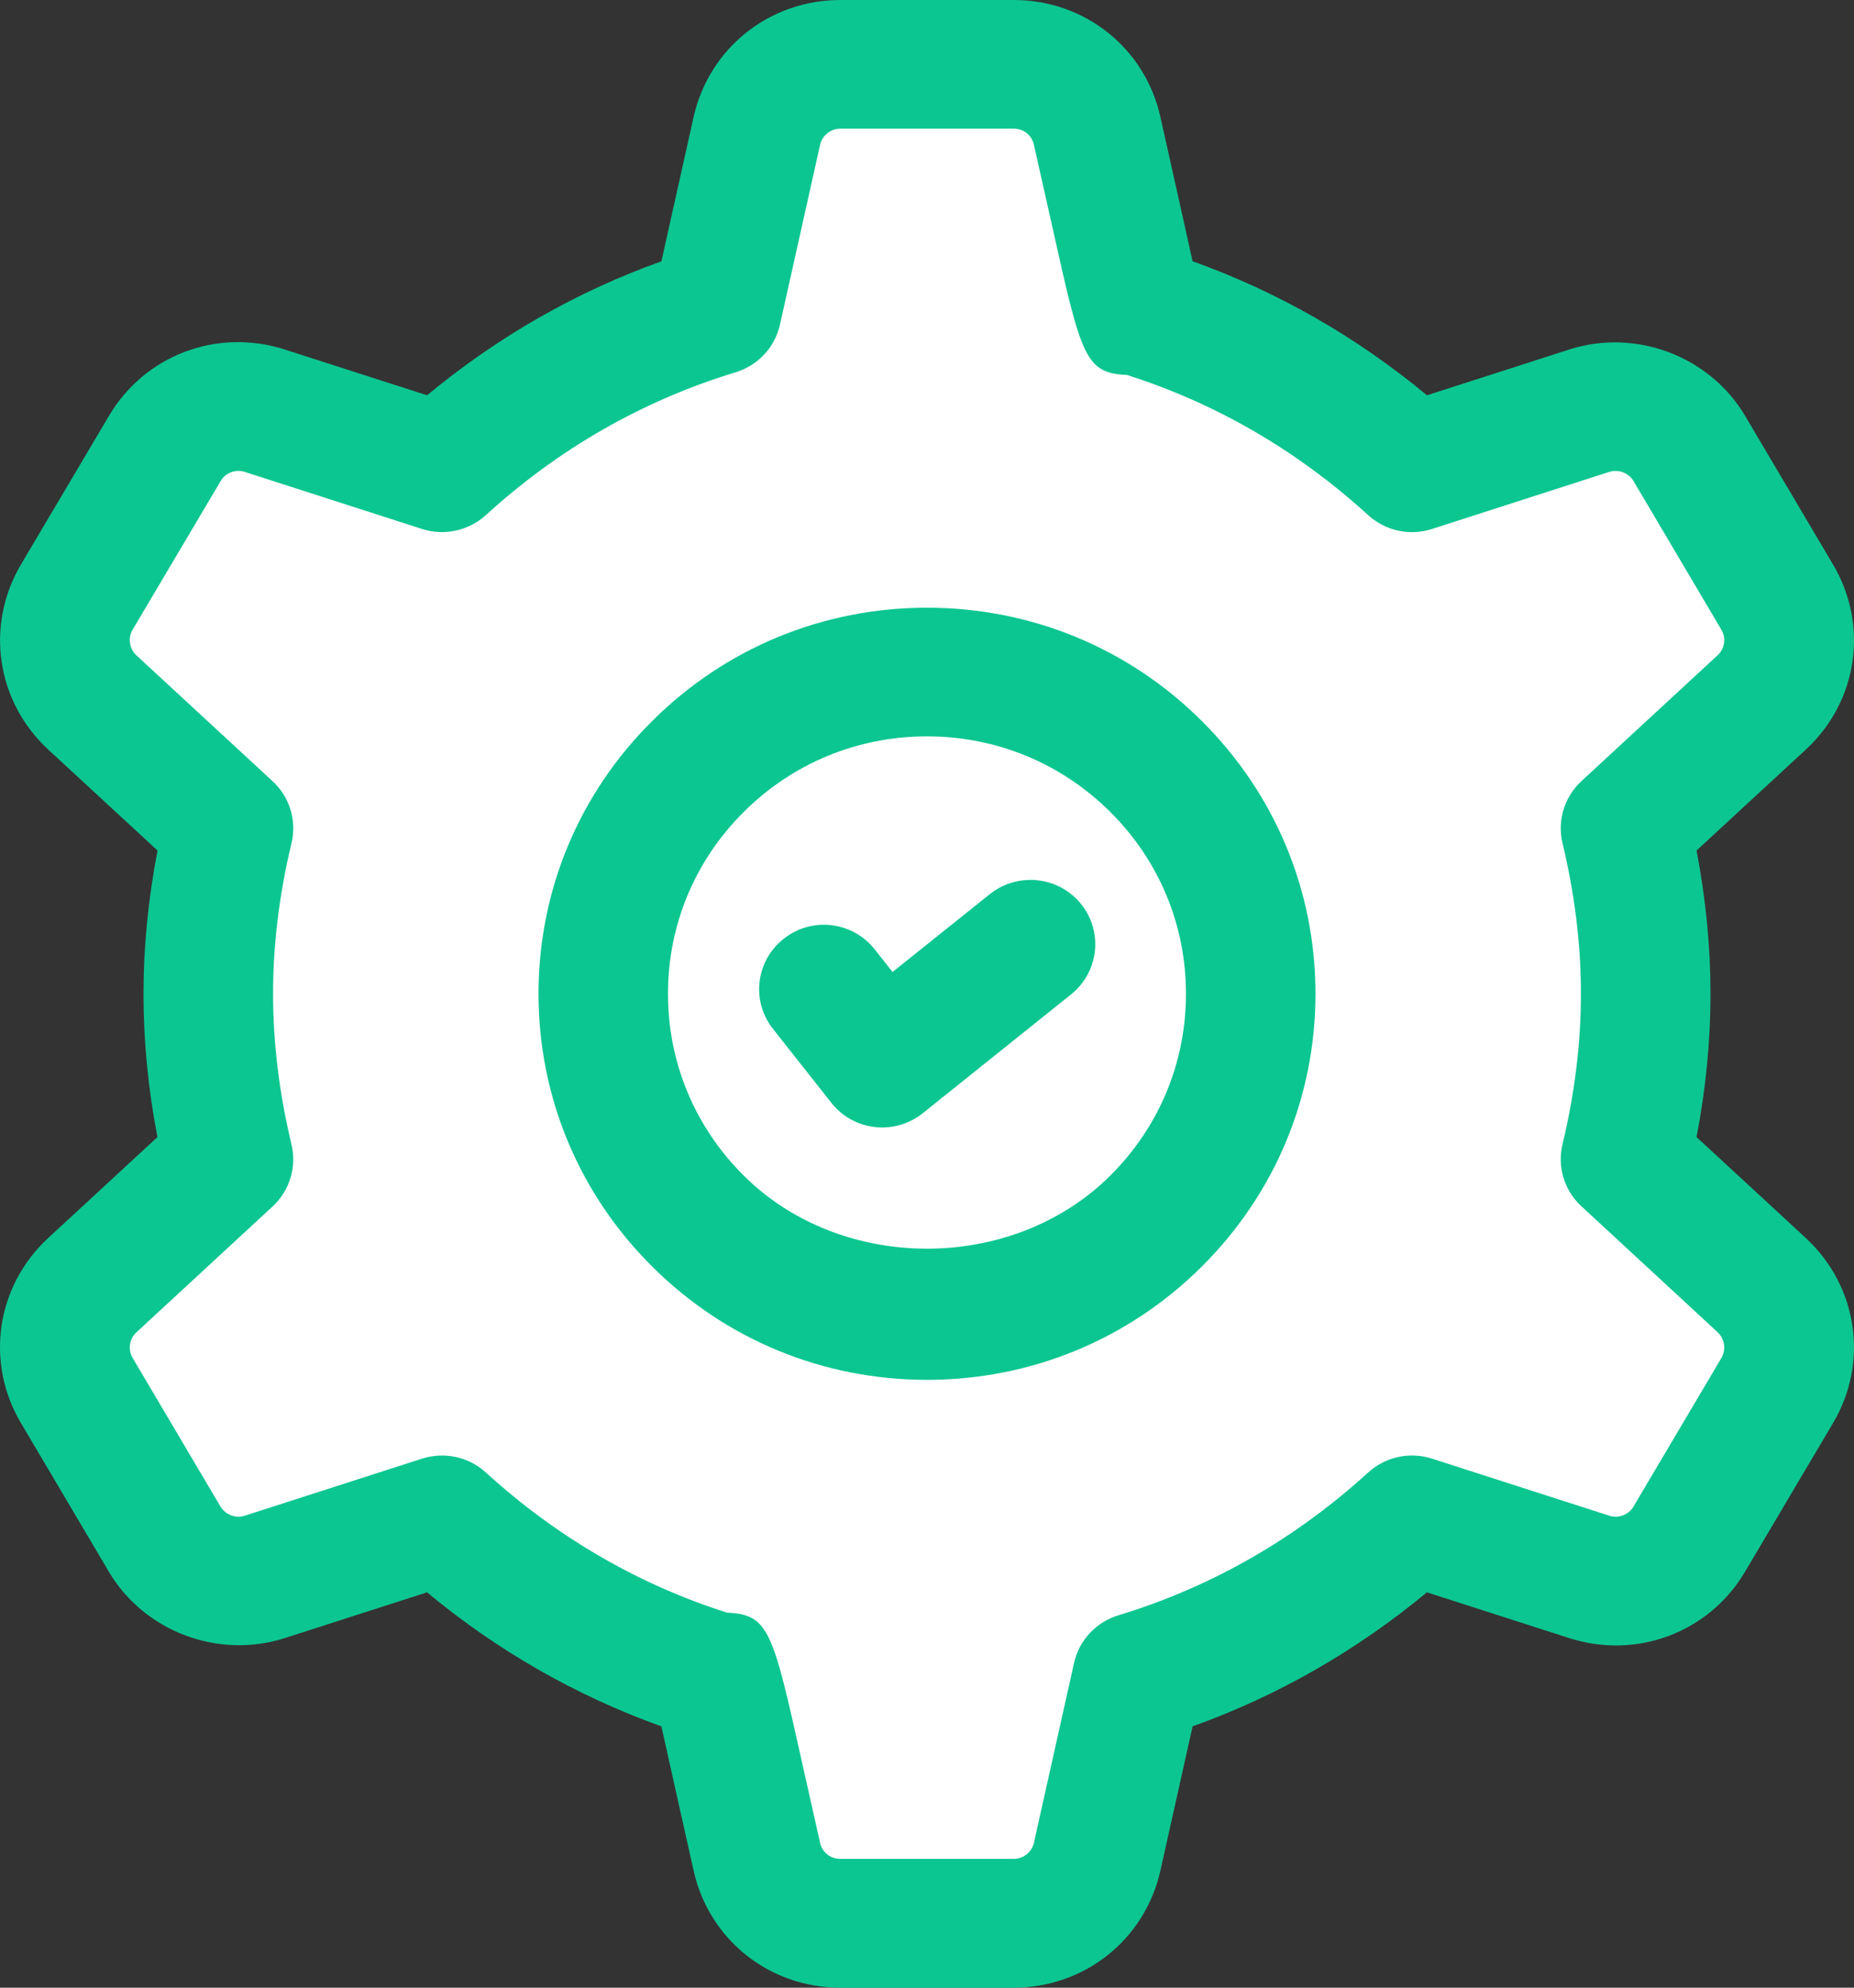 <?xml version="1.0" encoding="UTF-8"?> <svg xmlns="http://www.w3.org/2000/svg" width="28" height="30" viewBox="0 0 28 30" fill="none"><rect x="0" y="0" width="28" height="30" fill="#333333" stroke="none"/><g clip-path="url(#clip0_10305_49)"><path d="M24.858 14.999C24.858 14.138 24.745 13.305 24.554 12.502L26.61 10.601C27.054 10.191 27.15 9.53 26.844 9.011L25.517 6.769C25.211 6.25 24.582 6.013 24.006 6.198L21.33 7.059C20.154 5.987 18.747 5.164 17.181 4.689C17.181 4.689 16.82 3.076 16.575 1.974C16.442 1.387 15.919 0.971 15.312 0.971H12.694C12.089 0.971 11.564 1.388 11.433 1.976L10.826 4.69C9.261 5.165 7.854 5.99 6.677 7.06C6.677 7.06 5.084 6.547 4 6.199C3.424 6.013 2.796 6.251 2.49 6.77L1.163 9.012C0.857 9.531 0.954 10.192 1.397 10.602L3.454 12.503C3.261 13.305 3.148 14.138 3.148 14.999C3.148 15.86 3.261 16.693 3.453 17.496L1.396 19.397C0.953 19.807 0.856 20.468 1.162 20.987L2.489 23.229C2.795 23.748 3.424 23.985 4 23.8L6.676 22.939C7.853 24.011 9.26 24.834 10.825 25.309C10.825 25.309 11.186 26.922 11.431 28.024C11.563 28.611 12.087 29.027 12.693 29.027H15.311C15.916 29.027 16.441 28.61 16.573 28.021L17.179 25.308C18.744 24.833 20.151 24.008 21.328 22.938C21.328 22.938 22.921 23.451 24.005 23.799C24.581 23.985 25.209 23.747 25.515 23.228L26.842 20.986C27.149 20.467 27.052 19.806 26.608 19.396L24.552 17.495C24.745 16.693 24.858 15.86 24.858 14.999Z" fill="white"></path><path d="M14.002 19.855C16.703 19.855 18.891 17.681 18.891 14.999C18.891 12.318 16.703 10.144 14.002 10.144C11.302 10.144 9.113 12.318 9.113 14.999C9.113 17.681 11.302 19.855 14.002 19.855Z" fill="white"></path><path d="M14.949 13.495L13.48 14.67L13.212 14.331C12.881 13.909 12.265 13.831 11.84 14.166C11.414 14.496 11.34 15.107 11.674 15.529L12.554 16.643C12.714 16.848 12.951 16.981 13.211 17.01C13.248 17.015 13.285 17.017 13.323 17.017C13.544 17.017 13.762 16.941 13.936 16.802L16.176 15.008C16.597 14.671 16.663 14.06 16.325 13.642C15.987 13.225 15.371 13.159 14.949 13.495Z" fill="#0CC691"></path><path d="M14 9.172C12.433 9.172 10.959 9.779 9.853 10.879C8.743 11.979 8.133 13.443 8.133 14.999C8.133 16.555 8.744 18.019 9.852 19.118C10.959 20.22 12.433 20.826 14 20.826C15.566 20.826 17.04 20.219 18.147 19.119C18.148 19.119 18.148 19.119 18.148 19.119C18.148 19.119 18.148 19.119 18.148 19.118C19.256 18.017 19.867 16.555 19.867 14.999C19.867 13.443 19.255 11.979 18.148 10.88C17.041 9.778 15.566 9.172 14 9.172ZM16.766 17.745C16.765 17.745 16.765 17.745 16.766 17.745C15.288 19.213 12.713 19.214 11.234 17.745C10.495 17.012 10.088 16.037 10.088 14.999C10.088 13.961 10.495 12.986 11.235 12.252C11.973 11.518 12.954 11.114 14 11.114C15.045 11.114 16.026 11.518 16.766 12.253C17.505 12.986 17.911 13.961 17.911 14.999C17.911 16.037 17.505 17.012 16.766 17.745Z" fill="#0CC691"></path><path d="M27.274 18.687L25.622 17.162C25.762 16.433 25.833 15.707 25.833 14.999C25.833 14.292 25.762 13.566 25.622 12.837L27.275 11.311C28.058 10.585 28.227 9.438 27.683 8.519L26.357 6.279C25.821 5.373 24.702 4.953 23.7 5.275L21.551 5.966C20.485 5.083 19.298 4.404 18.011 3.943C17.951 3.678 17.876 3.337 17.796 2.977L17.525 1.766C17.294 0.726 16.383 0 15.31 0H12.691C11.62 0 10.709 0.726 10.475 1.766L9.989 3.944C8.703 4.404 7.515 5.083 6.45 5.966L4.3 5.275C3.278 4.948 2.186 5.36 1.645 6.278L0.317 8.519C-0.226 9.438 -0.057 10.585 0.727 11.312L2.379 12.837C2.239 13.566 2.167 14.292 2.167 14.999C2.167 15.707 2.237 16.433 2.378 17.162L0.725 18.688C-0.058 19.414 -0.227 20.561 0.317 21.479L1.643 23.72C2.178 24.626 3.297 25.045 4.3 24.724L6.449 24.033C7.515 24.916 8.702 25.595 9.989 26.056C10.049 26.321 10.124 26.662 10.204 27.022L10.475 28.232C10.706 29.273 11.617 30 12.69 30H15.309C16.38 30 17.291 29.274 17.525 28.233L18.011 26.056C19.297 25.595 20.483 24.916 21.55 24.033L23.7 24.724C24.721 25.05 25.812 24.639 26.355 23.721L27.683 21.479C28.227 20.561 28.057 19.414 27.274 18.687ZM25.998 20.495L24.67 22.738C24.596 22.865 24.439 22.922 24.303 22.876L21.626 22.015C21.291 21.907 20.924 21.988 20.664 22.223C19.559 23.23 18.289 23.955 16.89 24.38C16.553 24.483 16.297 24.757 16.221 25.098L15.615 27.812C15.584 27.954 15.455 28.056 15.309 28.056H12.69C12.541 28.056 12.416 27.957 12.385 27.813L12.113 26.601C11.671 24.619 11.615 24.367 10.981 24.34C9.633 23.911 8.407 23.198 7.336 22.223C7.077 21.987 6.71 21.908 6.374 22.015L3.698 22.876C3.558 22.923 3.404 22.862 3.329 22.737L2.003 20.495C1.929 20.371 1.953 20.207 2.059 20.11L4.117 18.209C4.375 17.97 4.484 17.612 4.402 17.272C4.217 16.503 4.124 15.738 4.124 14.999C4.124 14.261 4.217 13.496 4.402 12.728C4.484 12.388 4.376 12.03 4.117 11.791L2.06 9.891C1.953 9.792 1.929 9.629 2.002 9.505L3.332 7.261C3.405 7.134 3.56 7.077 3.698 7.123L6.374 7.984C6.709 8.092 7.075 8.011 7.336 7.776C8.441 6.769 9.711 6.044 11.11 5.619C11.447 5.516 11.703 5.242 11.779 4.901L12.385 2.187C12.416 2.045 12.545 1.942 12.691 1.942H15.31C15.459 1.942 15.584 2.042 15.615 2.186L15.887 3.398C16.329 5.38 16.385 5.632 17.019 5.659C18.367 6.088 19.593 6.8 20.664 7.776C20.924 8.012 21.292 8.093 21.626 7.984L24.302 7.123C24.445 7.078 24.596 7.137 24.671 7.262L25.997 9.504C26.071 9.628 26.047 9.792 25.941 9.889L23.883 11.79C23.625 12.029 23.516 12.387 23.598 12.727C23.783 13.496 23.876 14.261 23.876 14.998C23.876 15.735 23.783 16.502 23.598 17.27C23.516 17.61 23.624 17.968 23.883 18.206L25.94 20.107C26.047 20.207 26.071 20.371 25.998 20.495Z" fill="#0CC691"></path></g><defs><clipPath id="clip0_10305_49"><rect width="28" height="30" fill="white"></rect></clipPath></defs></svg> 